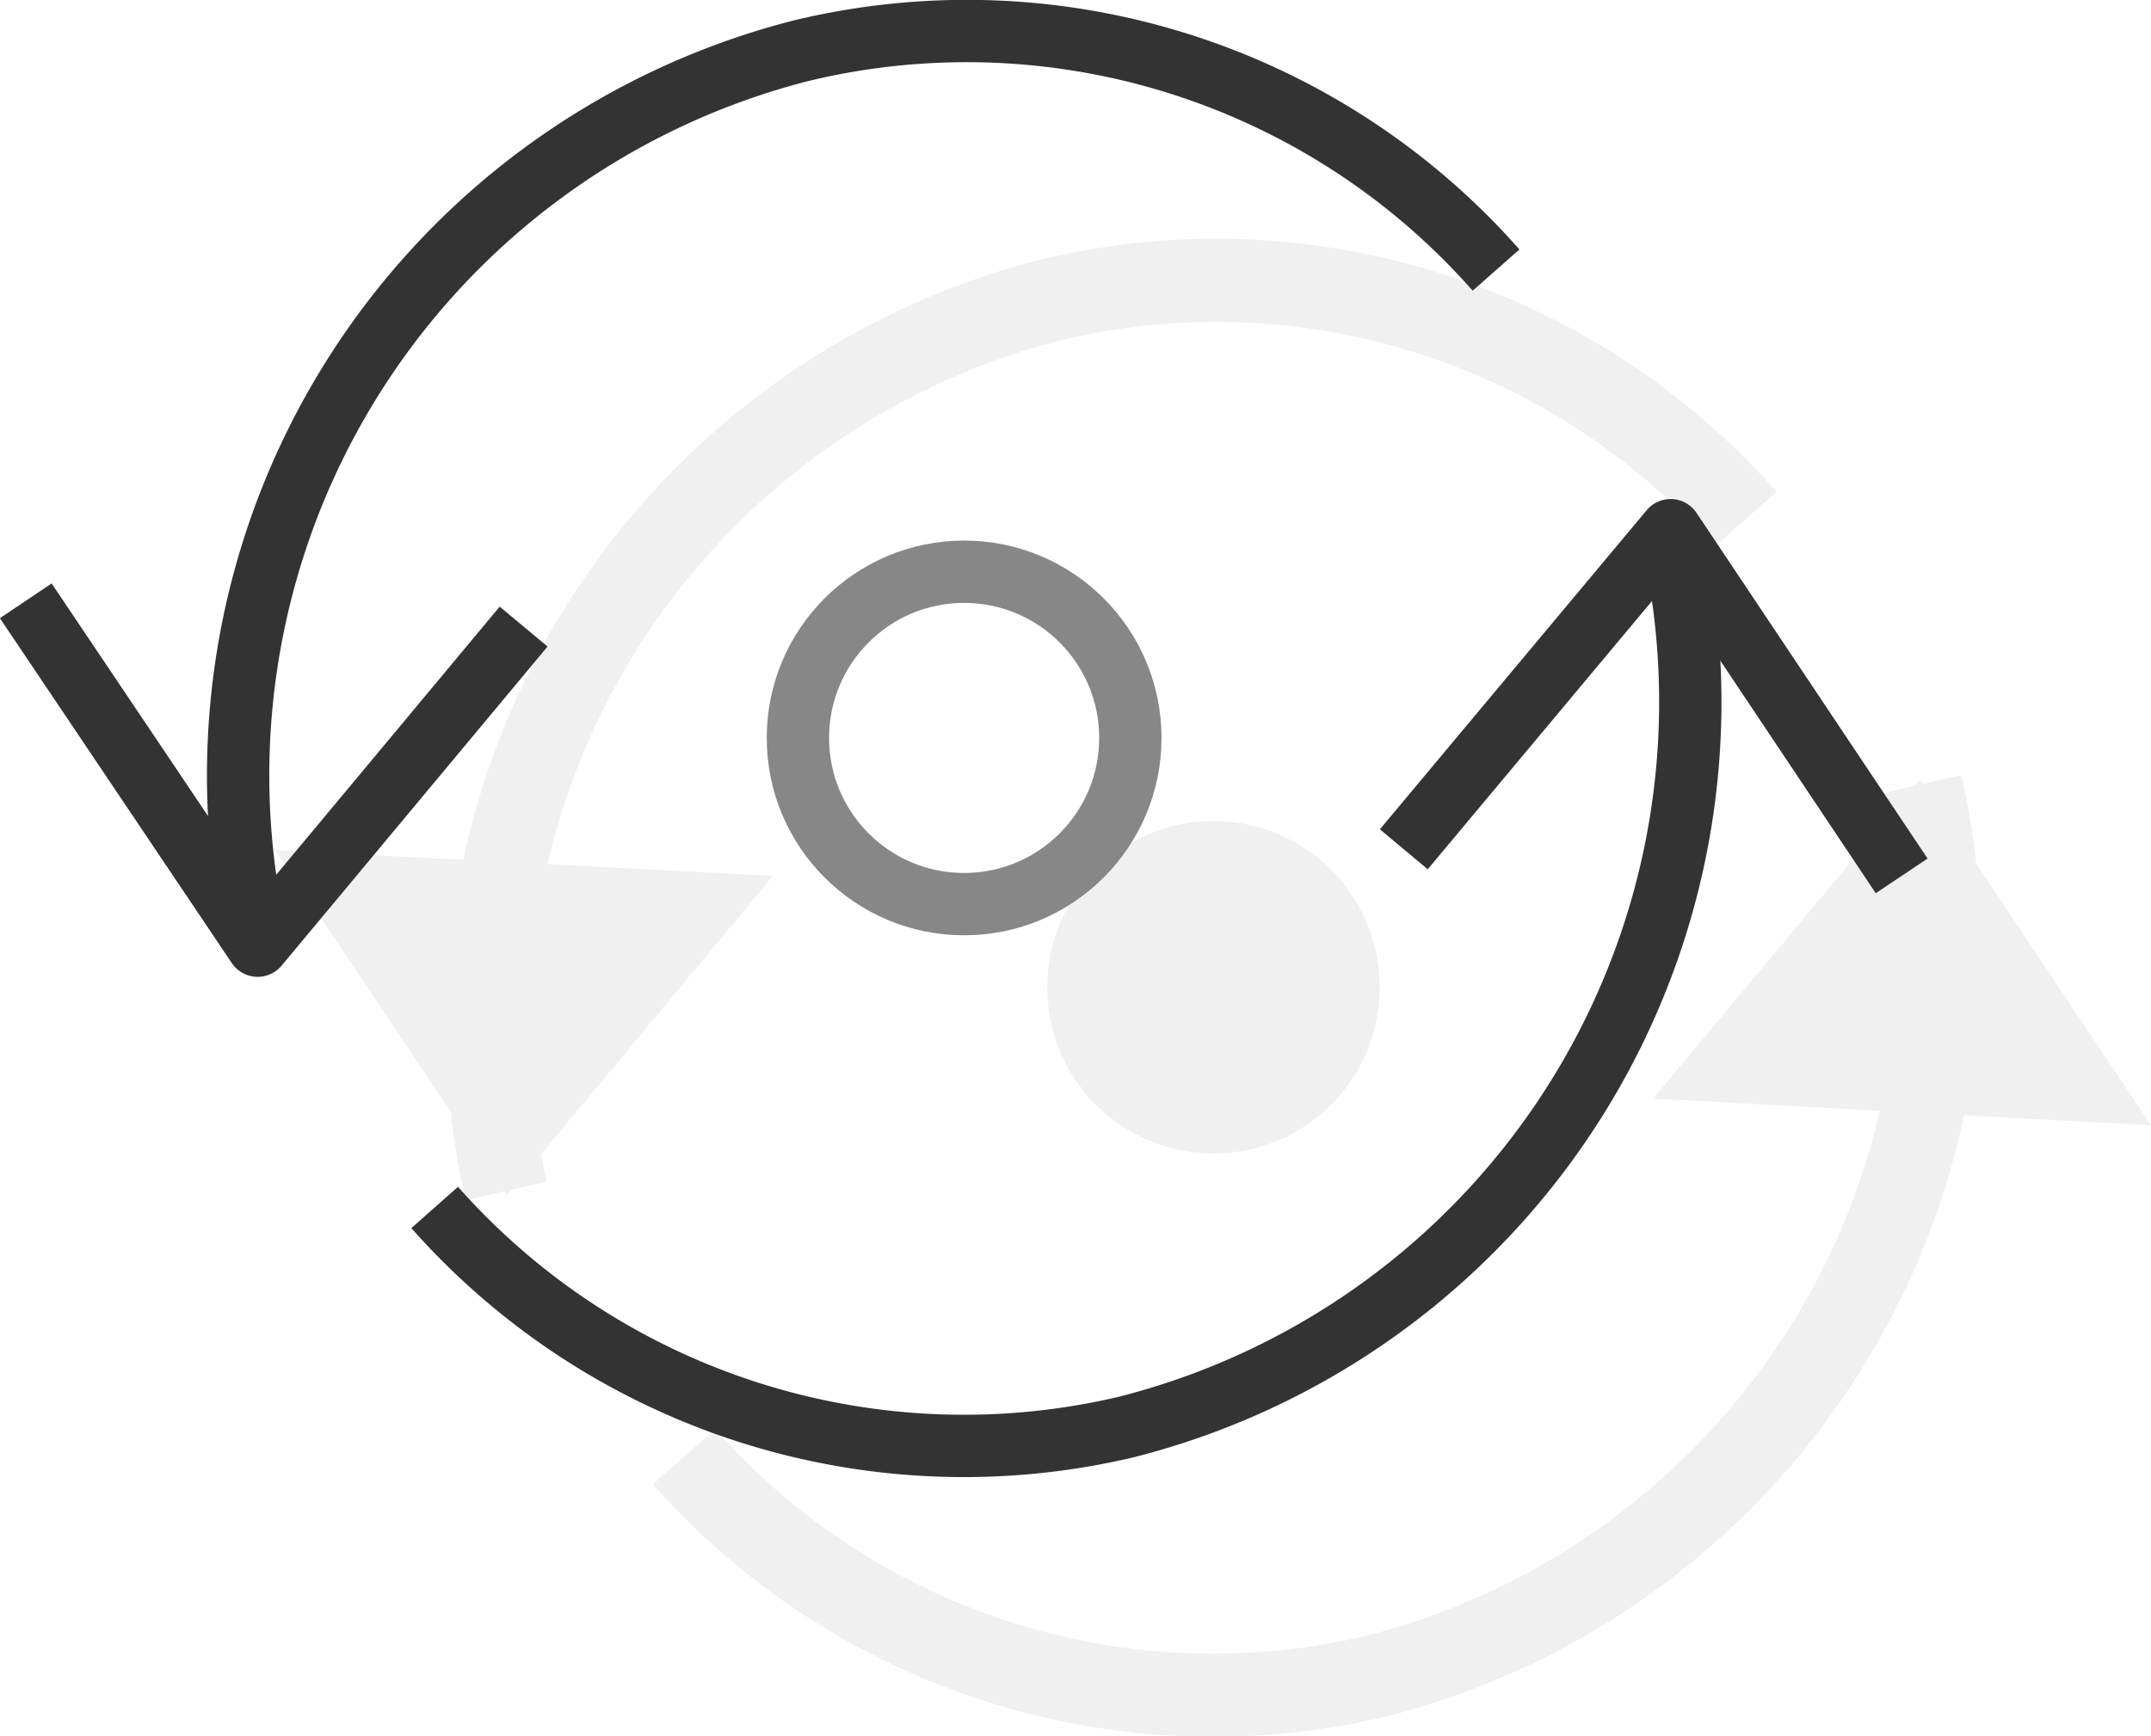 <svg xmlns="http://www.w3.org/2000/svg" viewBox="0 0 25.88 20.89"><defs><style>.cls-1{opacity:0.2;}.cls-2{fill:#b2b2b2;}.cls-3,.cls-4,.cls-5{fill:none;}.cls-3{stroke:#b2b2b2;stroke-miterlimit:10;}.cls-4{stroke:#333;}.cls-4,.cls-5{stroke-linejoin:round;stroke-width:0.75px;}.cls-5{stroke:#878787;}</style></defs><title>kreis</title><g id="Ebene_2" data-name="Ebene 2"><g id="Ebene_1-2" data-name="Ebene 1"><g class="cls-1"><polyline class="cls-2" points="3.31 10.23 6.1 14.38 9.3 10.54"/><path class="cls-3" d="M6.09,14.33A9,9,0,0,1,12.64,3.61,8.49,8.49,0,0,1,21,6.25"/><polyline class="cls-2" points="25.88 13.54 23.1 9.38 19.89 13.22"/><path class="cls-3" d="M23.11,9.44a9,9,0,0,1-6.55,10.73,8.5,8.5,0,0,1-8.33-2.64"/><circle class="cls-2" cx="14.6" cy="11.88" r="2"/></g><polyline class="cls-4" points="0.31 7.23 3.1 11.38 6.3 7.54"/><path class="cls-4" d="M3.09,11.33A9,9,0,0,1,9.64.61,8.49,8.49,0,0,1,18,3.25"/><polyline class="cls-4" points="22.88 10.54 20.1 6.38 16.89 10.22"/><path class="cls-4" d="M20.11,6.44a9,9,0,0,1-6.55,10.73,8.5,8.5,0,0,1-8.33-2.64"/><circle class="cls-5" cx="11.6" cy="8.88" r="2"/></g></g></svg>